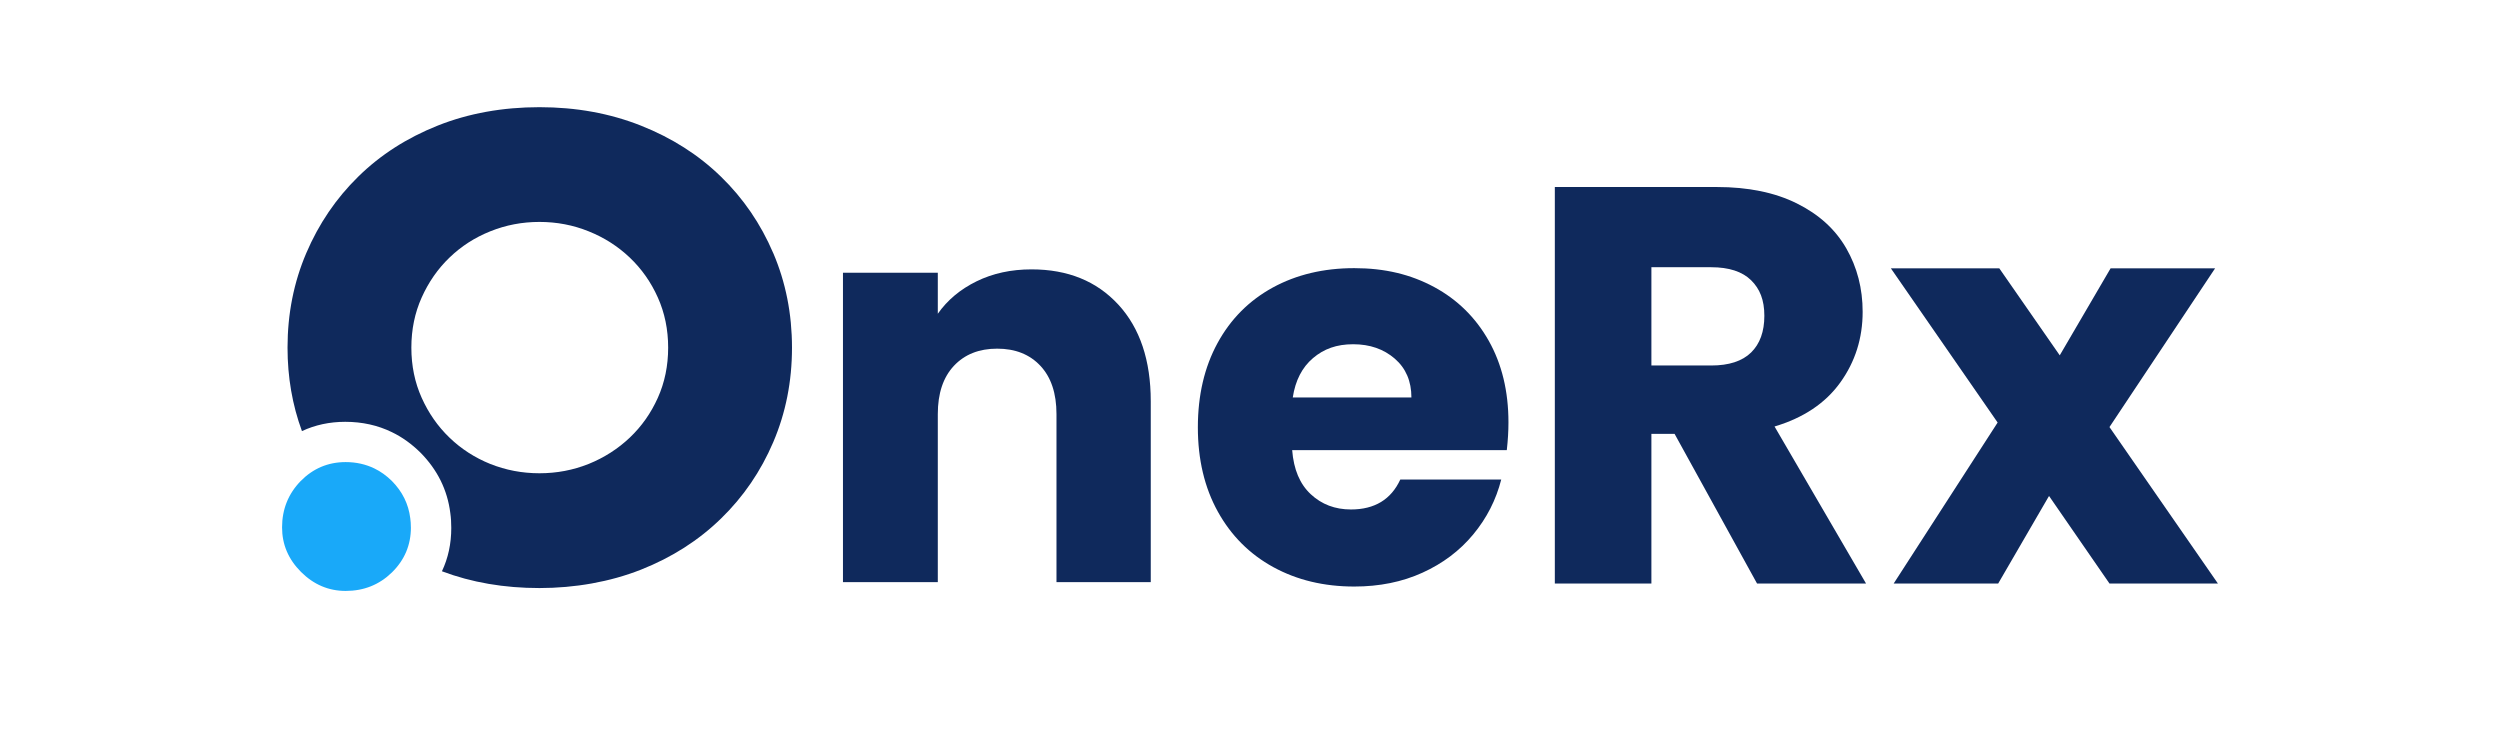 <?xml version="1.0" encoding="UTF-8"?>
<svg id="Layer_1" xmlns="http://www.w3.org/2000/svg" version="1.1" viewBox="0 0 939.75 275.48">
  <!-- Generator: Adobe Illustrator 29.8.3, SVG Export Plug-In . SVG Version: 2.1.1 Build 3)  -->
  <defs>
    <style>
      .st0 {
        fill: #19a9f9;
      }

      .st1 {
        fill: #0f295c;
      }
    </style>
  </defs>
  <path class="st1" d="M290.65,95.13c-4.69-10.98-11.24-20.56-19.64-28.72-8.4-8.18-18.42-14.56-30.09-19.19-11.65-4.62-24.36-6.93-38.15-6.93s-26.67,2.31-38.25,6.93c-11.58,4.62-21.54,11-29.87,19.19-8.33,8.16-14.83,17.74-19.52,28.72-4.69,10.98-7.05,22.82-7.05,35.55,0,11.12,1.81,21.57,5.42,31.37,4.93-2.31,10.38-3.49,16.27-3.49,6.38,0,12.23,1.3,17.52,3.88,3.92,1.88,7.49,4.48,10.76,7.7,6.36,6.43,10.13,14.01,11.22,22.72.26,1.81.36,3.68.36,5.61,0,5.9-1.16,11.31-3.51,16.27,11.15,4.21,23.37,6.31,36.66,6.31s26.5-2.31,38.15-6.91c11.68-4.62,21.69-11.03,30.09-19.21,8.4-8.16,14.95-17.74,19.64-28.72,4.69-10.98,7.05-22.82,7.05-35.53s-2.36-24.58-7.05-35.55ZM247.28,149.53c-2.58,5.75-6.09,10.74-10.54,14.97-4.48,4.24-9.63,7.53-15.45,9.89-5.83,2.33-11.99,3.51-18.51,3.51s-12.66-1.18-18.51-3.51c-5.83-2.36-10.93-5.66-15.31-9.89-4.41-4.24-7.87-9.22-10.45-14.97-2.58-5.75-3.88-12.04-3.88-18.85s1.3-13.1,3.88-18.85c2.58-5.75,6.04-10.76,10.45-15,4.38-4.24,9.48-7.53,15.31-9.87,5.85-2.36,12.01-3.54,18.51-3.54s12.69,1.18,18.51,3.54c5.83,2.33,10.98,5.63,15.45,9.87,4.45,4.24,7.97,9.24,10.54,15,2.58,5.75,3.88,12.04,3.88,18.85s-1.3,13.1-3.88,18.85Z"/>
  <path class="st0" d="M154.46,198.26c0,6.62-2.38,12.24-7.13,16.91-4.77,4.65-10.57,6.96-17.4,6.96-6.41,0-12.01-2.38-16.77-7.13-4.77-4.77-7.13-10.34-7.13-16.75,0-6.82,2.34-12.63,6.99-17.42,4.65-4.72,10.29-7.13,16.91-7.13,3.93,0,7.52.81,10.78,2.38,2.41,1.16,4.6,2.75,6.62,4.74,3.91,3.96,6.22,8.61,6.89,13.97.16,1.11.23,2.27.23,3.45Z"/>
  <path class="st1" d="M420.37,114.49c8.13,8.83,12.2,20.95,12.2,36.38v67.96h-35.44v-63.17c0-7.78-2.01-13.83-6.04-18.14-4.03-4.31-9.45-6.46-16.26-6.46s-12.23,2.16-16.26,6.46c-4.03,4.31-6.05,10.35-6.05,18.14v63.17h-35.65v-116.32h35.65v15.43c3.61-5.14,8.48-9.21,14.59-12.2,6.11-2.99,12.99-4.48,20.64-4.48,13.62,0,24.49,4.41,32.62,13.24Z"/>
  <path class="st1" d="M566.41,169.21h-80.68c.56,7.23,2.88,12.75,6.99,16.57,4.1,3.83,9.14,5.73,15.11,5.73,8.89,0,15.08-3.75,18.55-11.26h37.94c-1.95,7.65-5.45,14.52-10.53,20.64-5.07,6.12-11.43,10.91-19.07,14.38-7.64,3.48-16.19,5.21-25.64,5.21-11.4,0-21.54-2.43-30.44-7.3-8.89-4.86-15.84-11.81-20.85-20.85-5-9.03-7.51-19.6-7.51-31.69s2.47-22.65,7.4-31.69c4.93-9.03,11.85-15.98,20.74-20.85,8.89-4.86,19.11-7.3,30.65-7.3s21.26,2.37,30.02,7.09c8.76,4.73,15.6,11.47,20.54,20.22,4.93,8.76,7.4,18.97,7.4,30.65,0,3.34-.21,6.81-.62,10.42ZM530.55,149.41c0-6.11-2.08-10.98-6.25-14.59-4.17-3.61-9.38-5.42-15.63-5.42s-11.02,1.74-15.11,5.21c-4.1,3.48-6.64,8.41-7.61,14.8h44.61Z"/>
  <g>
    <path class="st1" d="M660.47,219.34l-31-56.26h-8.71v56.26h-36.3V70.3h60.93c11.75,0,21.76,2.05,30.04,6.16,8.28,4.11,14.47,9.73,18.58,16.88,4.1,7.15,6.16,15.11,6.16,23.88,0,9.91-2.8,18.76-8.39,26.54-5.59,7.79-13.84,13.31-24.73,16.56l34.39,59.02h-40.98ZM620.76,137.39h22.5c6.65,0,11.64-1.63,14.97-4.88,3.32-3.25,4.99-7.86,4.99-13.8s-1.67-10.12-4.99-13.38c-3.33-3.25-8.32-4.88-14.97-4.88h-22.5v36.94Z"/>
    <path class="st1" d="M792.95,219.34l-22.72-32.91-19.11,32.91h-39.28l39.07-60.51-40.13-57.96h40.76l22.72,32.7,19.11-32.7h39.28l-39.7,59.66,40.76,58.81h-40.76Z"/>
  </g>
</svg>
